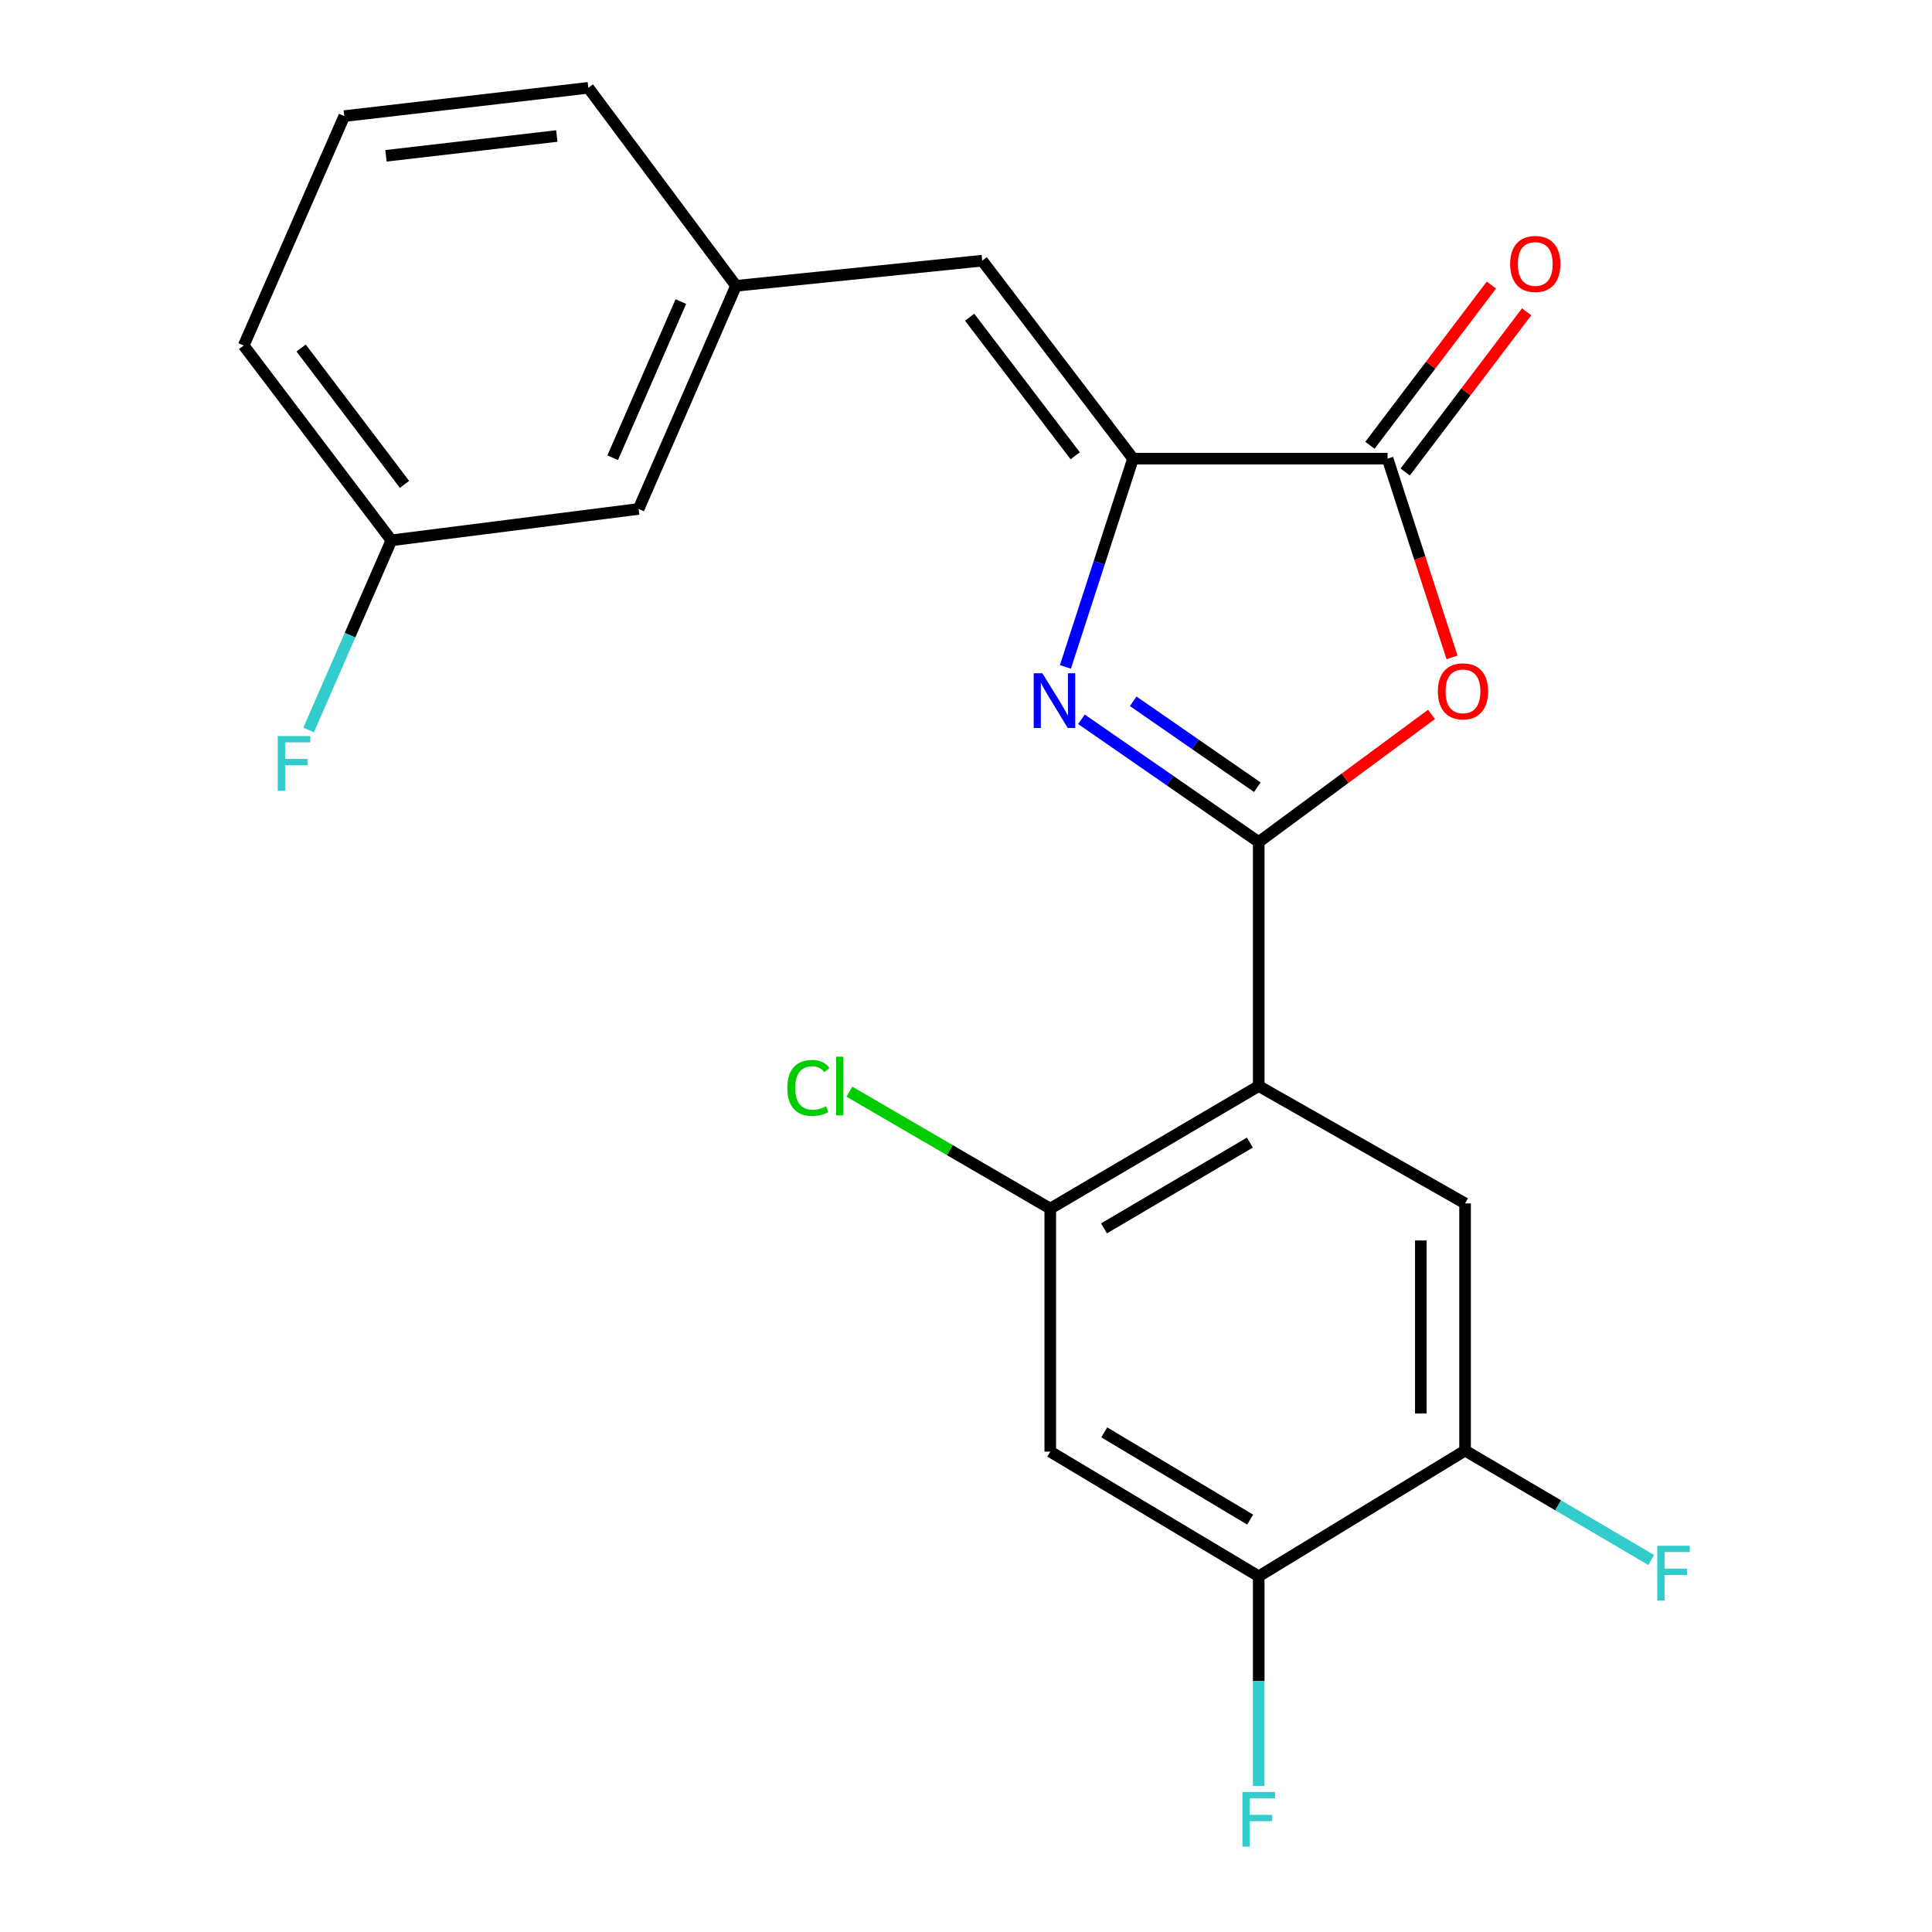 <?xml version='1.0' encoding='iso-8859-1'?>
<svg version='1.1' baseProfile='full'
              xmlns='http://www.w3.org/2000/svg'
                      xmlns:rdkit='http://www.rdkit.org/xml'
                      xmlns:xlink='http://www.w3.org/1999/xlink'
                  xml:space='preserve'
width='1000px' height='1000px' viewBox='0 0 1000 1000'>
<!-- END OF HEADER -->
<rect style='opacity:1.0;fill:#FFFFFF;stroke:none' width='1000' height='1000' x='0' y='0'> </rect>
<path class='bond-0' d='M 651.508,435.827 L 605.627,404.063' style='fill:none;fill-rule:evenodd;stroke:#000000;stroke-width:6px;stroke-linecap:butt;stroke-linejoin:miter;stroke-opacity:1' />
<path class='bond-0' d='M 605.627,404.063 L 559.747,372.3' style='fill:none;fill-rule:evenodd;stroke:#0000FF;stroke-width:6px;stroke-linecap:butt;stroke-linejoin:miter;stroke-opacity:1' />
<path class='bond-0' d='M 650.783,407.464 L 618.666,385.229' style='fill:none;fill-rule:evenodd;stroke:#000000;stroke-width:6px;stroke-linecap:butt;stroke-linejoin:miter;stroke-opacity:1' />
<path class='bond-0' d='M 618.666,385.229 L 586.55,362.995' style='fill:none;fill-rule:evenodd;stroke:#0000FF;stroke-width:6px;stroke-linecap:butt;stroke-linejoin:miter;stroke-opacity:1' />
<path class='bond-1' d='M 651.508,435.827 L 651.508,562.133' style='fill:none;fill-rule:evenodd;stroke:#000000;stroke-width:6px;stroke-linecap:butt;stroke-linejoin:miter;stroke-opacity:1' />
<path class='bond-2' d='M 651.508,435.827 L 696.229,402.803' style='fill:none;fill-rule:evenodd;stroke:#000000;stroke-width:6px;stroke-linecap:butt;stroke-linejoin:miter;stroke-opacity:1' />
<path class='bond-2' d='M 696.229,402.803 L 740.95,369.778' style='fill:none;fill-rule:evenodd;stroke:#FF0000;stroke-width:6px;stroke-linecap:butt;stroke-linejoin:miter;stroke-opacity:1' />
<path class='bond-3' d='M 551.458,345.187 L 568.955,291.288' style='fill:none;fill-rule:evenodd;stroke:#0000FF;stroke-width:6px;stroke-linecap:butt;stroke-linejoin:miter;stroke-opacity:1' />
<path class='bond-3' d='M 568.955,291.288 L 586.452,237.389' style='fill:none;fill-rule:evenodd;stroke:#000000;stroke-width:6px;stroke-linecap:butt;stroke-linejoin:miter;stroke-opacity:1' />
<path class='bond-5' d='M 651.508,562.133 L 543.616,625.572' style='fill:none;fill-rule:evenodd;stroke:#000000;stroke-width:6px;stroke-linecap:butt;stroke-linejoin:miter;stroke-opacity:1' />
<path class='bond-5' d='M 646.935,591.395 L 571.411,635.803' style='fill:none;fill-rule:evenodd;stroke:#000000;stroke-width:6px;stroke-linecap:butt;stroke-linejoin:miter;stroke-opacity:1' />
<path class='bond-6' d='M 651.508,562.133 L 758.318,622.875' style='fill:none;fill-rule:evenodd;stroke:#000000;stroke-width:6px;stroke-linecap:butt;stroke-linejoin:miter;stroke-opacity:1' />
<path class='bond-4' d='M 751.567,340.269 L 734.886,288.829' style='fill:none;fill-rule:evenodd;stroke:#FF0000;stroke-width:6px;stroke-linecap:butt;stroke-linejoin:miter;stroke-opacity:1' />
<path class='bond-4' d='M 734.886,288.829 L 718.205,237.389' style='fill:none;fill-rule:evenodd;stroke:#000000;stroke-width:6px;stroke-linecap:butt;stroke-linejoin:miter;stroke-opacity:1' />
<path class='bond-7' d='M 586.452,237.389 L 508.391,134.932' style='fill:none;fill-rule:evenodd;stroke:#000000;stroke-width:6px;stroke-linecap:butt;stroke-linejoin:miter;stroke-opacity:1' />
<path class='bond-7' d='M 556.522,235.903 L 501.879,164.183' style='fill:none;fill-rule:evenodd;stroke:#000000;stroke-width:6px;stroke-linecap:butt;stroke-linejoin:miter;stroke-opacity:1' />
<path class='bond-22' d='M 586.452,237.389 L 718.205,237.389' style='fill:none;fill-rule:evenodd;stroke:#000000;stroke-width:6px;stroke-linecap:butt;stroke-linejoin:miter;stroke-opacity:1' />
<path class='bond-11' d='M 727.332,244.308 L 758.762,202.849' style='fill:none;fill-rule:evenodd;stroke:#000000;stroke-width:6px;stroke-linecap:butt;stroke-linejoin:miter;stroke-opacity:1' />
<path class='bond-11' d='M 758.762,202.849 L 790.191,161.39' style='fill:none;fill-rule:evenodd;stroke:#FF0000;stroke-width:6px;stroke-linecap:butt;stroke-linejoin:miter;stroke-opacity:1' />
<path class='bond-11' d='M 709.078,230.47 L 740.507,189.011' style='fill:none;fill-rule:evenodd;stroke:#000000;stroke-width:6px;stroke-linecap:butt;stroke-linejoin:miter;stroke-opacity:1' />
<path class='bond-11' d='M 740.507,189.011 L 771.936,147.552' style='fill:none;fill-rule:evenodd;stroke:#FF0000;stroke-width:6px;stroke-linecap:butt;stroke-linejoin:miter;stroke-opacity:1' />
<path class='bond-8' d='M 543.616,625.572 L 543.616,751.37' style='fill:none;fill-rule:evenodd;stroke:#000000;stroke-width:6px;stroke-linecap:butt;stroke-linejoin:miter;stroke-opacity:1' />
<path class='bond-13' d='M 543.616,625.572 L 491.626,595.306' style='fill:none;fill-rule:evenodd;stroke:#000000;stroke-width:6px;stroke-linecap:butt;stroke-linejoin:miter;stroke-opacity:1' />
<path class='bond-13' d='M 491.626,595.306 L 439.635,565.039' style='fill:none;fill-rule:evenodd;stroke:#00CC00;stroke-width:6px;stroke-linecap:butt;stroke-linejoin:miter;stroke-opacity:1' />
<path class='bond-9' d='M 758.318,622.875 L 758.318,750.822' style='fill:none;fill-rule:evenodd;stroke:#000000;stroke-width:6px;stroke-linecap:butt;stroke-linejoin:miter;stroke-opacity:1' />
<path class='bond-9' d='M 735.411,642.067 L 735.411,731.63' style='fill:none;fill-rule:evenodd;stroke:#000000;stroke-width:6px;stroke-linecap:butt;stroke-linejoin:miter;stroke-opacity:1' />
<path class='bond-12' d='M 508.391,134.932 L 380.964,147.938' style='fill:none;fill-rule:evenodd;stroke:#000000;stroke-width:6px;stroke-linecap:butt;stroke-linejoin:miter;stroke-opacity:1' />
<path class='bond-23' d='M 543.616,751.37 L 651.508,815.891' style='fill:none;fill-rule:evenodd;stroke:#000000;stroke-width:6px;stroke-linecap:butt;stroke-linejoin:miter;stroke-opacity:1' />
<path class='bond-23' d='M 571.557,741.388 L 647.081,786.553' style='fill:none;fill-rule:evenodd;stroke:#000000;stroke-width:6px;stroke-linecap:butt;stroke-linejoin:miter;stroke-opacity:1' />
<path class='bond-10' d='M 758.318,750.822 L 651.508,815.891' style='fill:none;fill-rule:evenodd;stroke:#000000;stroke-width:6px;stroke-linecap:butt;stroke-linejoin:miter;stroke-opacity:1' />
<path class='bond-14' d='M 758.318,750.822 L 806.489,779.141' style='fill:none;fill-rule:evenodd;stroke:#000000;stroke-width:6px;stroke-linecap:butt;stroke-linejoin:miter;stroke-opacity:1' />
<path class='bond-14' d='M 806.489,779.141 L 854.661,807.46' style='fill:none;fill-rule:evenodd;stroke:#33CCCC;stroke-width:6px;stroke-linecap:butt;stroke-linejoin:miter;stroke-opacity:1' />
<path class='bond-15' d='M 651.508,815.891 L 651.508,870.131' style='fill:none;fill-rule:evenodd;stroke:#000000;stroke-width:6px;stroke-linecap:butt;stroke-linejoin:miter;stroke-opacity:1' />
<path class='bond-15' d='M 651.508,870.131 L 651.508,924.371' style='fill:none;fill-rule:evenodd;stroke:#33CCCC;stroke-width:6px;stroke-linecap:butt;stroke-linejoin:miter;stroke-opacity:1' />
<path class='bond-16' d='M 380.964,147.938 L 330.544,263.427' style='fill:none;fill-rule:evenodd;stroke:#000000;stroke-width:6px;stroke-linecap:butt;stroke-linejoin:miter;stroke-opacity:1' />
<path class='bond-16' d='M 352.408,156.096 L 317.113,236.938' style='fill:none;fill-rule:evenodd;stroke:#000000;stroke-width:6px;stroke-linecap:butt;stroke-linejoin:miter;stroke-opacity:1' />
<path class='bond-20' d='M 380.964,147.938 L 304.519,45.455' style='fill:none;fill-rule:evenodd;stroke:#000000;stroke-width:6px;stroke-linecap:butt;stroke-linejoin:miter;stroke-opacity:1' />
<path class='bond-17' d='M 330.544,263.427 L 202.583,279.678' style='fill:none;fill-rule:evenodd;stroke:#000000;stroke-width:6px;stroke-linecap:butt;stroke-linejoin:miter;stroke-opacity:1' />
<path class='bond-18' d='M 202.583,279.678 L 181.163,328.761' style='fill:none;fill-rule:evenodd;stroke:#000000;stroke-width:6px;stroke-linecap:butt;stroke-linejoin:miter;stroke-opacity:1' />
<path class='bond-18' d='M 181.163,328.761 L 159.742,377.844' style='fill:none;fill-rule:evenodd;stroke:#33CCCC;stroke-width:6px;stroke-linecap:butt;stroke-linejoin:miter;stroke-opacity:1' />
<path class='bond-24' d='M 202.583,279.678 L 126.138,178.836' style='fill:none;fill-rule:evenodd;stroke:#000000;stroke-width:6px;stroke-linecap:butt;stroke-linejoin:miter;stroke-opacity:1' />
<path class='bond-24' d='M 209.371,250.713 L 155.859,180.124' style='fill:none;fill-rule:evenodd;stroke:#000000;stroke-width:6px;stroke-linecap:butt;stroke-linejoin:miter;stroke-opacity:1' />
<path class='bond-19' d='M 178.2,60.09 L 304.519,45.455' style='fill:none;fill-rule:evenodd;stroke:#000000;stroke-width:6px;stroke-linecap:butt;stroke-linejoin:miter;stroke-opacity:1' />
<path class='bond-19' d='M 199.784,80.649 L 288.207,70.404' style='fill:none;fill-rule:evenodd;stroke:#000000;stroke-width:6px;stroke-linecap:butt;stroke-linejoin:miter;stroke-opacity:1' />
<path class='bond-21' d='M 178.2,60.09 L 126.138,178.836' style='fill:none;fill-rule:evenodd;stroke:#000000;stroke-width:6px;stroke-linecap:butt;stroke-linejoin:miter;stroke-opacity:1' />
<path  class='atom-1' d='M 539.532 348.479
L 548.812 363.479
Q 549.732 364.959, 551.212 367.639
Q 552.692 370.319, 552.772 370.479
L 552.772 348.479
L 556.532 348.479
L 556.532 376.799
L 552.652 376.799
L 542.692 360.399
Q 541.532 358.479, 540.292 356.279
Q 539.092 354.079, 538.732 353.399
L 538.732 376.799
L 535.052 376.799
L 535.052 348.479
L 539.532 348.479
' fill='#0000FF'/>
<path  class='atom-3' d='M 744.236 357.832
Q 744.236 351.032, 747.596 347.232
Q 750.956 343.432, 757.236 343.432
Q 763.516 343.432, 766.876 347.232
Q 770.236 351.032, 770.236 357.832
Q 770.236 364.712, 766.836 368.632
Q 763.436 372.512, 757.236 372.512
Q 750.996 372.512, 747.596 368.632
Q 744.236 364.752, 744.236 357.832
M 757.236 369.312
Q 761.556 369.312, 763.876 366.432
Q 766.236 363.512, 766.236 357.832
Q 766.236 352.272, 763.876 349.472
Q 761.556 346.632, 757.236 346.632
Q 752.916 346.632, 750.556 349.432
Q 748.236 352.232, 748.236 357.832
Q 748.236 363.552, 750.556 366.432
Q 752.916 369.312, 757.236 369.312
' fill='#FF0000'/>
<path  class='atom-12' d='M 781.651 136.628
Q 781.651 129.828, 785.011 126.028
Q 788.371 122.228, 794.651 122.228
Q 800.931 122.228, 804.291 126.028
Q 807.651 129.828, 807.651 136.628
Q 807.651 143.508, 804.251 147.428
Q 800.851 151.308, 794.651 151.308
Q 788.411 151.308, 785.011 147.428
Q 781.651 143.548, 781.651 136.628
M 794.651 148.108
Q 798.971 148.108, 801.291 145.228
Q 803.651 142.308, 803.651 136.628
Q 803.651 131.068, 801.291 128.268
Q 798.971 125.428, 794.651 125.428
Q 790.331 125.428, 787.971 128.228
Q 785.651 131.028, 785.651 136.628
Q 785.651 142.348, 787.971 145.228
Q 790.331 148.108, 794.651 148.108
' fill='#FF0000'/>
<path  class='atom-14' d='M 407.523 563.113
Q 407.523 556.073, 410.803 552.393
Q 414.123 548.673, 420.403 548.673
Q 426.243 548.673, 429.363 552.793
L 426.723 554.953
Q 424.443 551.953, 420.403 551.953
Q 416.123 551.953, 413.843 554.833
Q 411.603 557.673, 411.603 563.113
Q 411.603 568.713, 413.923 571.593
Q 416.283 574.473, 420.843 574.473
Q 423.963 574.473, 427.603 572.593
L 428.723 575.593
Q 427.243 576.553, 425.003 577.113
Q 422.763 577.673, 420.283 577.673
Q 414.123 577.673, 410.803 573.913
Q 407.523 570.153, 407.523 563.113
' fill='#00CC00'/>
<path  class='atom-14' d='M 432.803 546.953
L 436.483 546.953
L 436.483 577.313
L 432.803 577.313
L 432.803 546.953
' fill='#00CC00'/>
<path  class='atom-15' d='M 857.789 800.089
L 874.629 800.089
L 874.629 803.329
L 861.589 803.329
L 861.589 811.929
L 873.189 811.929
L 873.189 815.209
L 861.589 815.209
L 861.589 828.409
L 857.789 828.409
L 857.789 800.089
' fill='#33CCCC'/>
<path  class='atom-16' d='M 643.088 927.515
L 659.928 927.515
L 659.928 930.755
L 646.888 930.755
L 646.888 939.355
L 658.488 939.355
L 658.488 942.635
L 646.888 942.635
L 646.888 955.835
L 643.088 955.835
L 643.088 927.515
' fill='#33CCCC'/>
<path  class='atom-19' d='M 143.768 380.994
L 160.608 380.994
L 160.608 384.234
L 147.568 384.234
L 147.568 392.834
L 159.168 392.834
L 159.168 396.114
L 147.568 396.114
L 147.568 409.314
L 143.768 409.314
L 143.768 380.994
' fill='#33CCCC'/>
</svg>
